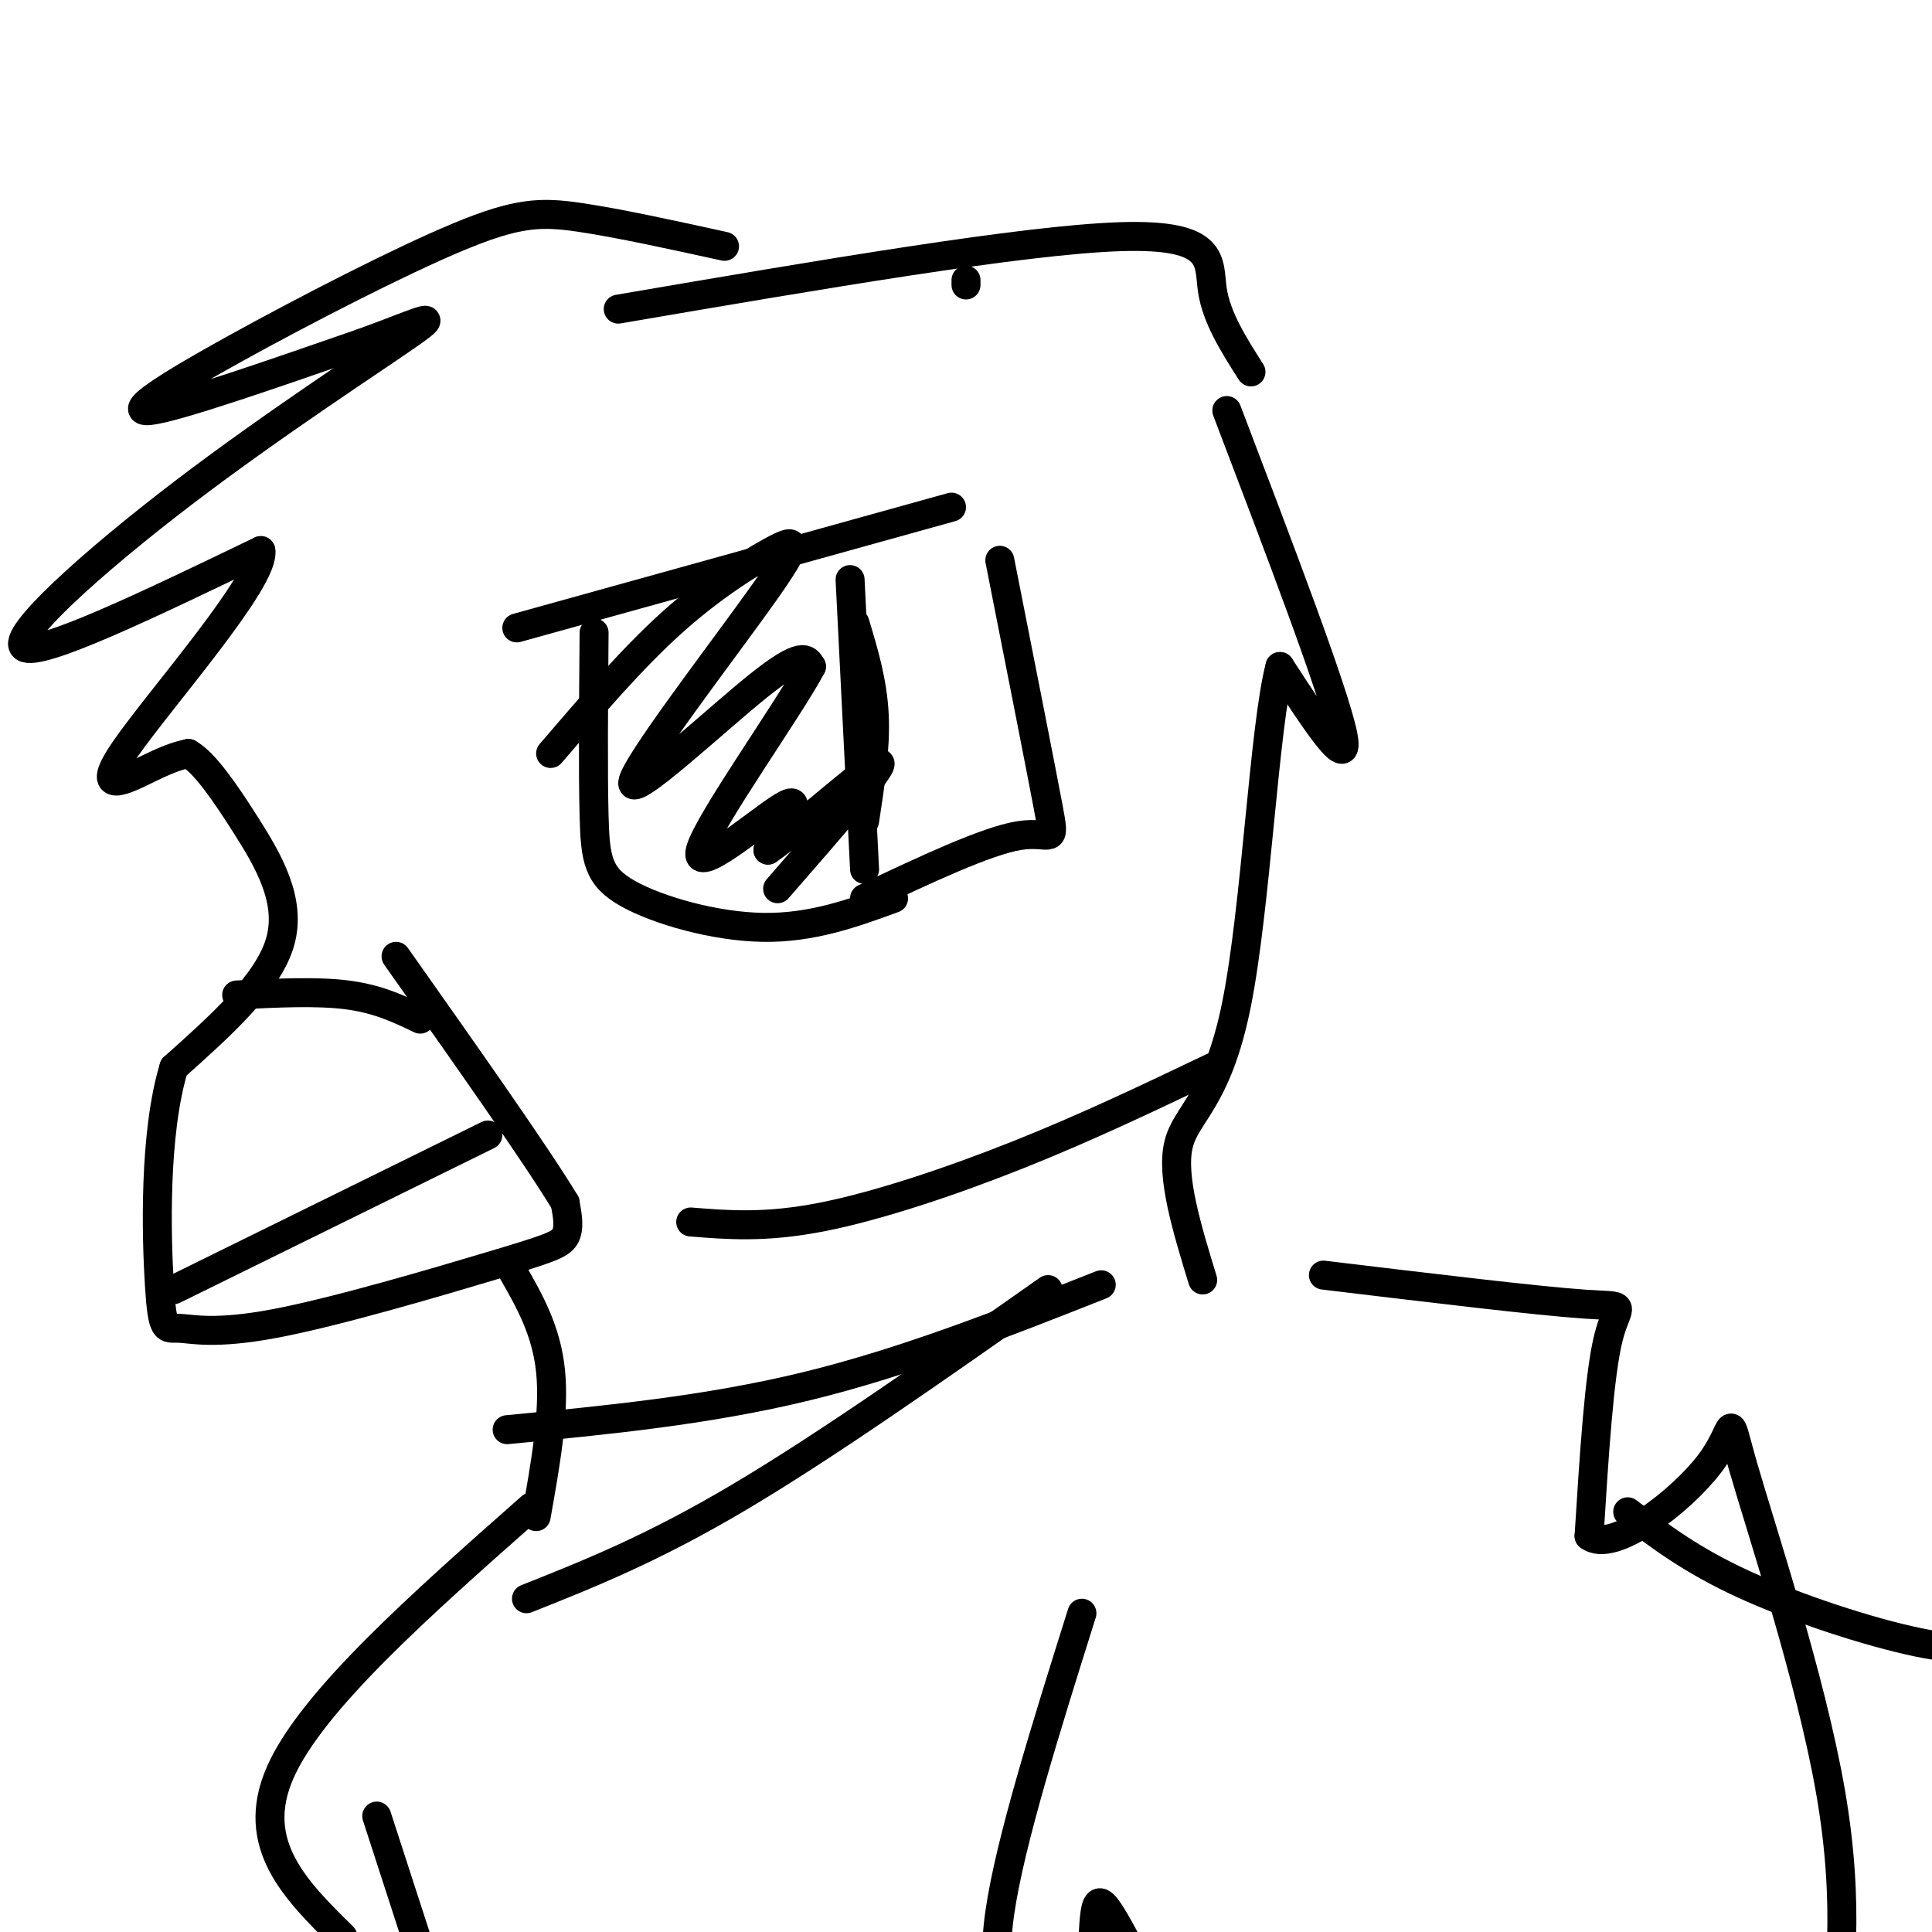 <svg viewBox='0 0 400 400' version='1.1' xmlns='http://www.w3.org/2000/svg' xmlns:xlink='http://www.w3.org/1999/xlink'><g fill='none' stroke='#000000' stroke-width='6' stroke-linecap='round' stroke-linejoin='round'><path d='M150,51c-11.029,-2.418 -22.057,-4.836 -30,-6c-7.943,-1.164 -12.799,-1.075 -25,4c-12.201,5.075 -31.746,15.136 -46,23c-14.254,7.864 -23.215,13.533 -18,13c5.215,-0.533 24.608,-7.266 44,-14'/><path d='M75,71c11.238,-4.045 17.332,-7.156 10,-2c-7.332,5.156 -28.089,18.581 -47,33c-18.911,14.419 -35.974,29.834 -33,32c2.974,2.166 25.987,-8.917 49,-20'/><path d='M54,114c1.048,5.905 -20.833,30.667 -28,41c-7.167,10.333 0.381,6.238 5,4c4.619,-2.238 6.310,-2.619 8,-3'/><path d='M39,156c3.274,1.810 7.458,7.833 12,15c4.542,7.167 9.440,15.476 7,24c-2.440,8.524 -12.220,17.262 -22,26'/><path d='M36,221c-4.179,13.699 -3.627,34.947 -3,45c0.627,10.053 1.328,8.912 4,9c2.672,0.088 7.314,1.405 20,-1c12.686,-2.405 33.415,-8.532 45,-12c11.585,-3.468 14.024,-4.277 15,-6c0.976,-1.723 0.488,-4.362 0,-7'/><path d='M117,249c-5.833,-9.667 -20.417,-30.333 -35,-51'/><path d='M36,267c0.000,0.000 65.000,-32.000 65,-32'/><path d='M107,130c0.000,0.000 90.000,-25.000 90,-25'/><path d='M177,129c1.833,6.083 3.667,12.167 4,19c0.333,6.833 -0.833,14.417 -2,22'/><path d='M123,131c-0.119,14.494 -0.238,28.988 0,38c0.238,9.012 0.833,12.542 7,16c6.167,3.458 17.905,6.845 28,7c10.095,0.155 18.548,-2.923 27,-6'/><path d='M176,120c0.000,0.000 3.000,60.000 3,60'/><path d='M179,186c12.622,-5.956 25.244,-11.911 32,-13c6.756,-1.089 7.644,2.689 6,-6c-1.644,-8.689 -5.822,-29.844 -10,-51'/><path d='M114,156c8.397,-9.797 16.795,-19.595 25,-27c8.205,-7.405 16.218,-12.418 21,-15c4.782,-2.582 6.333,-2.733 -2,9c-8.333,11.733 -26.551,35.351 -27,39c-0.449,3.649 16.872,-12.672 26,-20c9.128,-7.328 10.064,-5.664 11,-4'/><path d='M168,138c-4.548,8.619 -21.417,32.167 -23,38c-1.583,5.833 12.119,-6.048 17,-9c4.881,-2.952 0.940,3.024 -3,9'/><path d='M159,176c5.578,-3.756 21.022,-17.644 23,-18c1.978,-0.356 -9.511,12.822 -21,26'/><path d='M128,64c41.978,-7.178 83.956,-14.356 104,-15c20.044,-0.644 18.156,5.244 19,11c0.844,5.756 4.422,11.378 8,17'/><path d='M254,85c11.083,29.083 22.167,58.167 24,67c1.833,8.833 -5.583,-2.583 -13,-14'/><path d='M265,138c-3.274,12.274 -4.958,49.958 -9,70c-4.042,20.042 -10.440,22.440 -12,29c-1.560,6.560 1.720,17.280 5,28'/><path d='M106,263c3.583,6.250 7.167,12.500 8,21c0.833,8.500 -1.083,19.250 -3,30'/><path d='M110,312c-22.750,20.083 -45.500,40.167 -52,55c-6.500,14.833 3.250,24.417 13,34'/><path d='M78,376c0.000,0.000 12.000,37.000 12,37'/><path d='M274,264c22.156,2.667 44.311,5.333 54,6c9.689,0.667 6.911,-0.667 5,7c-1.911,7.667 -2.956,24.333 -4,41'/><path d='M329,318c4.906,3.775 19.171,-7.287 25,-15c5.829,-7.713 3.223,-12.077 7,1c3.777,13.077 13.936,43.593 18,67c4.064,23.407 2.032,39.703 0,56'/><path d='M337,313c6.577,5.012 13.155,10.024 24,15c10.845,4.976 25.958,9.917 36,12c10.042,2.083 15.012,1.310 20,0c4.988,-1.310 9.994,-3.155 15,-5'/><path d='M224,334c-7.454,23.721 -14.908,47.442 -17,62c-2.092,14.558 1.177,19.954 3,23c1.823,3.046 2.198,3.742 5,3c2.802,-0.742 8.029,-2.920 10,-10c1.971,-7.080 0.684,-19.060 3,-18c2.316,1.060 8.233,15.160 14,23c5.767,7.840 11.383,9.420 17,11'/><path d='M49,206c8.333,-0.417 16.667,-0.833 23,0c6.333,0.833 10.667,2.917 15,5'/><path d='M200,58c0.000,0.000 0.000,1.000 0,1'/><path d='M143,253c7.733,0.622 15.467,1.244 27,-1c11.533,-2.244 26.867,-7.356 41,-13c14.133,-5.644 27.067,-11.822 40,-18'/><path d='M105,296c20.750,-2.000 41.500,-4.000 62,-9c20.500,-5.000 40.750,-13.000 61,-21'/><path d='M109,331c13.000,-5.167 26.000,-10.333 44,-21c18.000,-10.667 41.000,-26.833 64,-43'/></g>
</svg>